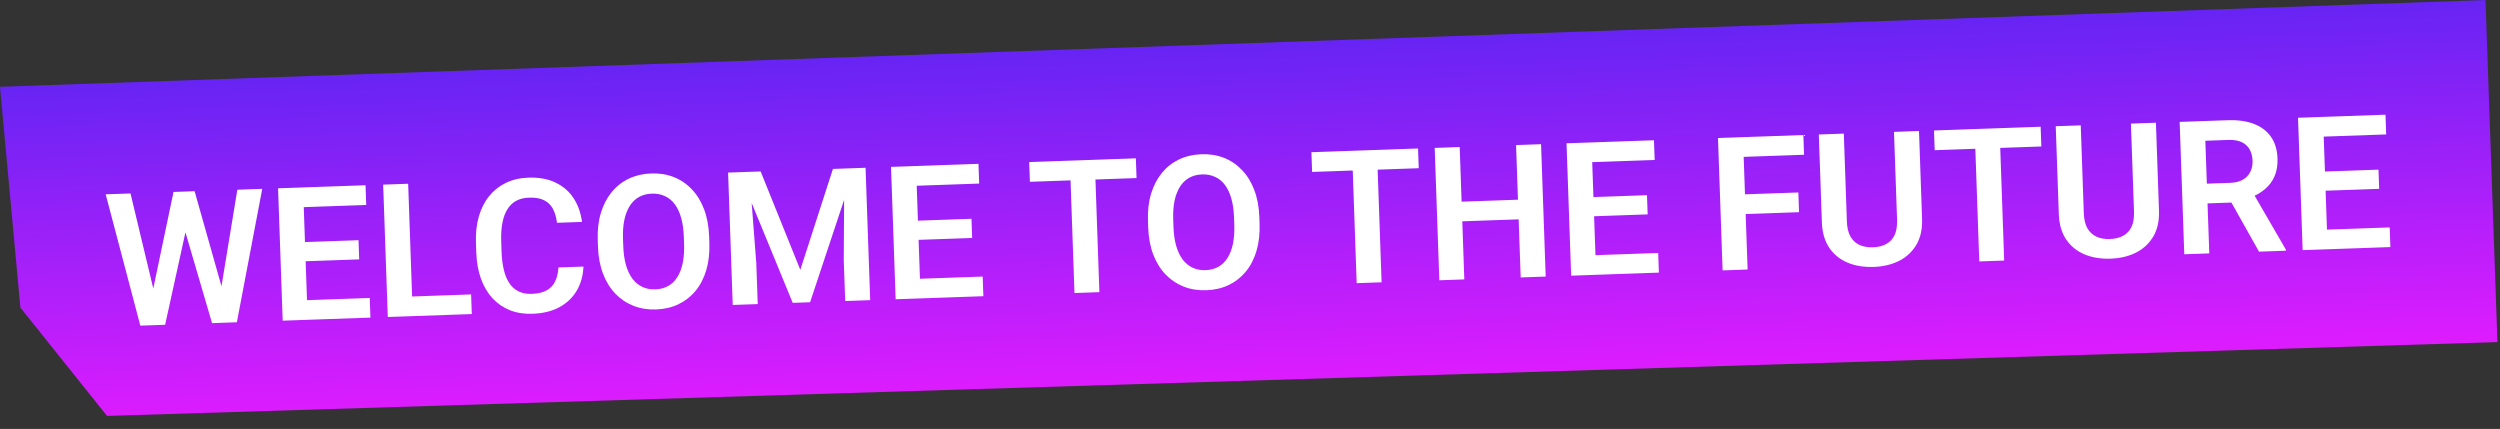 <svg width="577" height="99" viewBox="0 0 577 99" fill="none" xmlns="http://www.w3.org/2000/svg">
<rect x="0" y="0" width="577" height="99" fill="#333333" stroke="none"/>
<path d="M0 20.032L573.65 -8.38786e-05L576.407 78.952L24.704 95.992L4.704 70.992L0 20.032Z" fill="url(#paint0_linear_103_274)"/>
<path d="M34.824 69.211L40.047 44.301L43.341 44.186L43.733 49.382L38.113 74.957L34.63 75.079L34.824 69.211ZM30.122 44.648L35.975 69.087L36.183 75.025L32.385 75.157L24.393 44.847L30.122 44.648ZM50.723 68.466L54.777 43.786L60.526 43.586L54.669 74.379L50.871 74.512L50.723 68.466ZM44.915 44.131L51.865 68.7L52.424 74.458L48.941 74.579L41.571 49.437L41.642 44.245L44.915 44.131ZM85.335 68.77L85.493 73.303L69.252 73.87L69.094 69.338L85.335 68.77ZM69.948 43.257L71.015 73.808L65.245 74.01L64.178 43.458L69.948 43.257ZM82.748 55.436L82.902 59.864L68.78 60.357L68.626 55.929L82.748 55.436ZM84.364 42.753L84.523 47.307L68.344 47.872L68.185 43.318L84.364 42.753ZM108.731 67.953L108.89 72.486L93.53 73.022L93.372 68.49L108.731 67.953ZM94.205 42.41L95.272 72.961L89.501 73.163L88.434 42.611L94.205 42.41ZM128.893 61.724L134.663 61.523C134.58 63.57 134.077 65.402 133.153 67.016C132.229 68.618 130.908 69.896 129.19 70.853C127.473 71.809 125.369 72.331 122.879 72.417C120.963 72.484 119.223 72.209 117.661 71.591C116.113 70.959 114.771 70.032 113.636 68.812C112.514 67.576 111.635 66.08 111 64.324C110.364 62.553 110.007 60.556 109.929 58.331L109.848 56.002C109.77 53.778 109.994 51.761 110.519 49.949C111.044 48.138 111.83 46.584 112.877 45.287C113.938 43.975 115.225 42.95 116.74 42.211C118.269 41.471 119.992 41.068 121.908 41.001C124.398 40.914 126.52 41.302 128.273 42.165C130.025 43.015 131.405 44.22 132.412 45.781C133.419 47.343 134.056 49.155 134.324 51.219L128.554 51.42C128.397 50.137 128.079 49.056 127.6 48.176C127.135 47.296 126.454 46.641 125.557 46.21C124.673 45.764 123.51 45.567 122.069 45.617C120.95 45.656 119.971 45.901 119.133 46.35C118.308 46.799 117.631 47.453 117.1 48.312C116.57 49.157 116.186 50.207 115.95 51.461C115.713 52.702 115.623 54.134 115.68 55.757L115.762 58.128C115.817 59.681 115.991 61.068 116.286 62.29C116.581 63.513 117.009 64.541 117.57 65.376C118.132 66.21 118.84 66.837 119.695 67.255C120.55 67.674 121.558 67.863 122.719 67.822C124.132 67.773 125.271 67.509 126.137 67.03C127.016 66.552 127.672 65.87 128.103 64.987C128.548 64.103 128.812 63.015 128.893 61.724ZM163.662 54.501L163.717 56.075C163.798 58.383 163.563 60.471 163.012 62.339C162.46 64.193 161.64 65.784 160.552 67.11C159.464 68.437 158.148 69.47 156.606 70.21C155.063 70.95 153.333 71.354 151.417 71.421C149.528 71.487 147.782 71.205 146.177 70.574C144.586 69.944 143.195 69.005 142.003 67.758C140.811 66.511 139.868 64.982 139.174 63.172C138.48 61.347 138.093 59.281 138.013 56.973L137.958 55.399C137.877 53.077 138.119 50.988 138.684 49.134C139.25 47.279 140.077 45.689 141.165 44.362C142.252 43.022 143.568 41.981 145.11 41.241C146.667 40.501 148.39 40.097 150.278 40.031C152.195 39.964 153.948 40.246 155.539 40.877C157.13 41.508 158.514 42.454 159.693 43.715C160.885 44.962 161.821 46.491 162.5 48.302C163.194 50.113 163.581 52.179 163.662 54.501ZM157.884 56.279L157.827 54.663C157.769 52.998 157.564 51.542 157.213 50.294C156.86 49.031 156.368 47.977 155.737 47.131C155.105 46.285 154.341 45.66 153.444 45.257C152.547 44.84 151.546 44.651 150.441 44.69C149.322 44.729 148.337 44.987 147.485 45.465C146.647 45.929 145.942 46.605 145.371 47.493C144.8 48.381 144.375 49.467 144.098 50.752C143.834 52.021 143.731 53.489 143.79 55.153L143.846 56.769C143.904 58.42 144.109 59.876 144.461 61.138C144.827 62.4 145.326 63.461 145.958 64.321C146.604 65.167 147.369 65.799 148.252 66.216C149.135 66.633 150.136 66.823 151.255 66.784C152.374 66.745 153.359 66.486 154.211 66.008C155.063 65.53 155.767 64.847 156.324 63.959C156.895 63.057 157.312 61.964 157.575 60.68C157.839 59.397 157.941 57.929 157.884 56.279ZM170.563 39.743L175.557 39.569L184.711 62.275L192.239 38.986L197.254 38.811L186.969 69.759L182.961 69.899L170.563 39.743ZM168.045 39.831L172.934 39.66L174.553 60.76L174.882 70.181L169.112 70.383L168.045 39.831ZM194.862 38.895L199.772 38.723L200.839 69.275L195.068 69.476L194.739 60.055L194.862 38.895ZM226.805 63.83L226.963 68.363L210.722 68.93L210.563 64.397L226.805 63.83ZM211.417 38.316L212.484 68.868L206.714 69.07L205.647 38.518L211.417 38.316ZM224.217 50.496L224.372 54.923L210.25 55.416L210.095 50.989L224.217 50.496ZM225.833 37.813L225.992 42.367L209.814 42.931L209.655 38.378L225.833 37.813ZM252.671 36.876L253.738 67.428L247.988 67.628L246.921 37.077L252.671 36.876ZM262.155 36.545L262.314 41.098L237.701 41.958L237.542 37.404L262.155 36.545ZM290.653 50.067L290.708 51.64C290.789 53.949 290.553 56.037 290.002 57.905C289.451 59.759 288.631 61.349 287.543 62.676C286.455 64.002 285.139 65.035 283.596 65.776C282.054 66.516 280.324 66.919 278.408 66.986C276.519 67.052 274.772 66.77 273.168 66.14C271.577 65.509 270.186 64.57 268.994 63.323C267.802 62.076 266.859 60.548 266.165 58.737C265.471 56.913 265.084 54.846 265.004 52.538L264.949 50.964C264.868 48.642 265.11 46.554 265.675 44.699C266.241 42.845 267.068 41.254 268.156 39.928C269.243 38.587 270.559 37.547 272.101 36.807C273.658 36.066 275.381 35.663 277.269 35.597C279.186 35.53 280.939 35.812 282.53 36.442C284.121 37.073 285.505 38.019 286.684 39.281C287.876 40.528 288.812 42.056 289.491 43.868C290.185 45.678 290.572 47.745 290.653 50.067ZM284.875 51.844L284.818 50.228C284.76 48.564 284.555 47.107 284.204 45.859C283.851 44.597 283.359 43.542 282.728 42.696C282.096 41.85 281.332 41.225 280.435 40.822C279.538 40.406 278.537 40.216 277.432 40.255C276.313 40.294 275.328 40.553 274.476 41.031C273.638 41.494 272.933 42.17 272.362 43.058C271.791 43.947 271.366 45.033 271.089 46.317C270.825 47.587 270.722 49.054 270.78 50.719L270.837 52.334C270.895 53.985 271.099 55.441 271.452 56.704C271.818 57.965 272.317 59.026 272.949 59.887C273.595 60.733 274.36 61.364 275.243 61.782C276.125 62.199 277.127 62.388 278.246 62.349C279.365 62.31 280.35 62.051 281.202 61.573C282.053 61.096 282.758 60.413 283.315 59.525C283.886 58.623 284.303 57.529 284.566 56.246C284.83 54.962 284.932 53.495 284.875 51.844ZM317.803 34.601L318.87 65.153L313.12 65.354L312.053 34.802L317.803 34.601ZM327.287 34.27L327.446 38.824L302.833 39.683L302.674 35.13L327.287 34.27ZM351.837 46.039L351.996 50.572L335.923 51.133L335.764 46.6L351.837 46.039ZM336.898 33.935L337.964 64.486L332.194 64.688L331.127 34.136L336.898 33.935ZM355.678 33.279L356.745 63.831L350.974 64.032L349.907 33.48L355.678 33.279ZM382.71 58.386L382.869 62.918L366.628 63.485L366.469 58.953L382.71 58.386ZM367.323 32.872L368.39 63.424L362.62 63.625L361.553 33.074L367.323 32.872ZM380.123 45.051L380.278 49.479L366.156 49.972L366.001 45.545L380.123 45.051ZM381.739 32.369L381.898 36.922L365.72 37.487L365.561 32.934L381.739 32.369ZM402.282 31.651L403.348 62.203L397.578 62.405L396.511 31.853L402.282 31.651ZM415.06 44.42L415.219 48.973L401.391 49.456L401.232 44.903L415.06 44.42ZM416.214 31.165L416.374 35.718L400.93 36.258L400.771 31.704L416.214 31.165ZM437.135 30.434L442.905 30.233L443.614 50.524C443.695 52.86 443.26 54.843 442.309 56.473C441.357 58.089 440.028 59.333 438.322 60.204C436.615 61.062 434.656 61.53 432.446 61.607C430.208 61.685 428.2 61.356 426.424 60.62C424.647 59.87 423.234 58.721 422.186 57.175C421.137 55.615 420.572 53.667 420.49 51.331L419.782 31.04L425.552 30.839L426.261 51.13C426.31 52.556 426.589 53.716 427.096 54.609C427.603 55.488 428.298 56.129 429.18 56.532C430.063 56.935 431.099 57.116 432.288 57.075C433.491 57.033 434.511 56.78 435.35 56.316C436.202 55.853 436.843 55.165 437.273 54.254C437.703 53.328 437.893 52.152 437.843 50.725L437.135 30.434ZM461.496 29.584L462.563 60.135L456.814 60.336L455.747 29.784L461.496 29.584ZM470.981 29.252L471.14 33.806L446.527 34.665L446.368 30.112L470.981 29.252ZM491.817 28.525L497.588 28.323L498.296 48.614C498.378 50.95 497.943 52.933 496.991 54.563C496.039 56.179 494.71 57.423 493.004 58.295C491.297 59.153 489.339 59.62 487.128 59.698C484.89 59.776 482.883 59.447 481.106 58.71C479.33 57.96 477.917 56.812 476.868 55.266C475.82 53.706 475.254 51.758 475.173 49.422L474.464 29.131L480.235 28.929L480.943 49.22C480.993 50.647 481.272 51.807 481.779 52.699C482.286 53.578 482.98 54.219 483.863 54.622C484.745 55.026 485.781 55.207 486.97 55.165C488.173 55.123 489.194 54.87 490.032 54.407C490.884 53.943 491.525 53.255 491.956 52.344C492.386 51.419 492.576 50.242 492.526 48.816L491.817 28.525ZM503.064 28.132L514.165 27.744C516.487 27.663 518.492 27.943 520.181 28.585C521.871 29.226 523.187 30.216 524.13 31.556C525.073 32.896 525.579 34.566 525.649 36.566C525.705 38.147 525.473 39.528 524.954 40.708C524.435 41.889 523.678 42.889 522.684 43.708C521.705 44.526 520.537 45.183 519.182 45.679L517.409 46.665L507.61 47.007L507.409 42.455L514.732 42.2C515.921 42.158 516.9 41.914 517.669 41.467C518.438 41.02 519.005 40.419 519.371 39.664C519.751 38.908 519.924 38.055 519.891 37.103C519.855 36.082 519.628 35.208 519.211 34.48C518.793 33.738 518.178 33.178 517.366 32.801C516.555 32.423 515.541 32.255 514.324 32.298L508.994 32.484L509.902 58.482L504.131 58.684L503.064 28.132ZM521.38 58.081L513.83 44.647L519.936 44.413L527.559 57.571L527.57 57.865L521.38 58.081ZM551.542 52.49L551.7 57.023L535.459 57.59L535.301 53.057L551.542 52.49ZM536.155 26.976L537.222 57.528L531.452 57.73L530.385 27.178L536.155 26.976ZM548.955 39.156L549.109 43.583L534.987 44.076L534.833 39.649L548.955 39.156ZM550.571 26.473L550.73 31.026L534.551 31.591L534.392 27.038L550.571 26.473Z" fill="white"/>
<defs>
<linearGradient id="paint0_linear_103_274" x1="286.825" y1="10.016" x2="289.582" y2="88.968" gradientUnits="userSpaceOnUse">
<stop stop-color="#6724F4"/>
<stop offset="1" stop-color="#DE1CFE"/>
</linearGradient>
</defs>
</svg>
